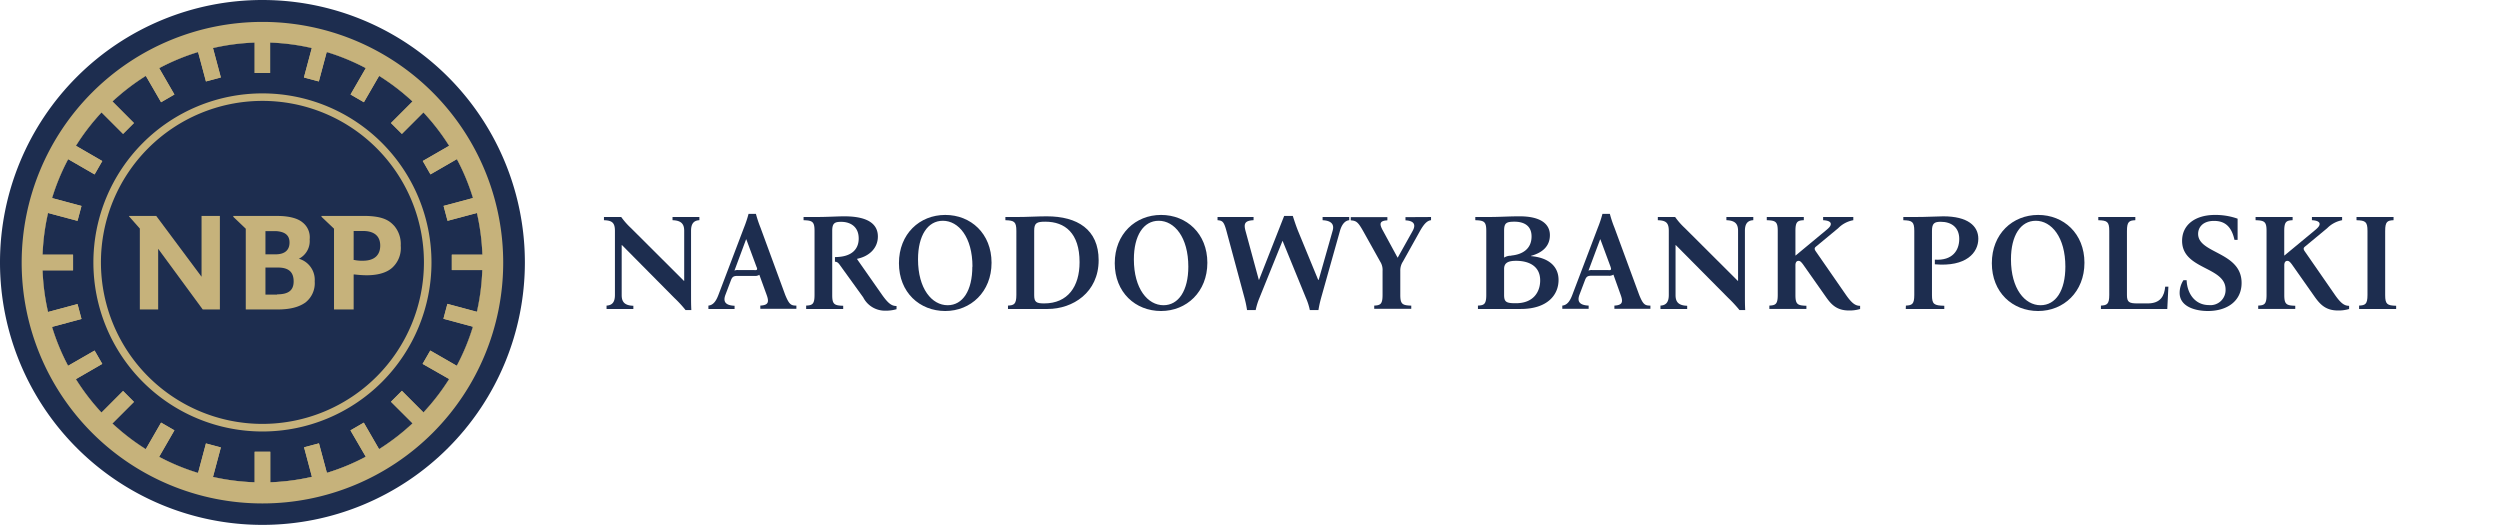 <svg id="Warstwa_1" data-name="Warstwa 1" xmlns="http://www.w3.org/2000/svg" viewBox="0 0 539.94 113.36"><defs><style>.cls-1{fill:#1d2d4f;}.cls-2{fill:#c6b27b;}</style></defs><path class="cls-1" d="M113.36,56.68A56.68,56.68,0,1,1,56.68,0,56.68,56.68,0,0,1,113.36,56.68Z"/><path class="cls-2" d="M104.24,55v3.33h-.08a47.78,47.78,0,0,1-1.18,9l.08,0-.87,3.22-.07,0A47.28,47.28,0,0,1,98.65,79l.06,0L97,81.89l-.06,0a48,48,0,0,1-5.55,7.21l.06.05-2.35,2.36-.06-.06A48,48,0,0,1,81.87,97l0,.06L79,98.69l0,0a46.58,46.58,0,0,1-8.4,3.48v.06l-3.22.86,0-.06a47.67,47.67,0,0,1-9,1.18v.07H55v-.07A47.67,47.67,0,0,1,46,103l0,.06-3.22-.86,0-.06a47,47,0,0,1-8.41-3.48l0,0L31.45,97l0-.06a48,48,0,0,1-7.21-5.55l-.06.06-2.35-2.36.06-.05a47.37,47.37,0,0,1-5.54-7.22l-.07,0L14.65,79l.06,0a47.28,47.28,0,0,1-3.47-8.4l-.07,0-.86-3.22.07,0a47.78,47.78,0,0,1-1.18-9H9.12V55H9.2a47.67,47.67,0,0,1,1.18-9l-.07,0,.86-3.22.08,0a46.58,46.58,0,0,1,3.48-8.4l-.08,0,1.67-2.89.08,0a46.8,46.8,0,0,1,5.54-7.21l-.07-.07,2.35-2.36.07.07a47.88,47.88,0,0,1,7.21-5.53l-.05-.08,2.89-1.67,0,.08a46.88,46.88,0,0,1,8.4-3.48l0-.08L46,10.29l0,.09A46.87,46.87,0,0,1,55,9.2V9.1h3.34v.1a46.87,46.87,0,0,1,9,1.18l0-.09,3.22.87,0,.08A46.88,46.88,0,0,1,79,14.72l0-.08,2.89,1.67,0,.08a47.88,47.88,0,0,1,7.21,5.53l.07-.07,2.35,2.36-.07.07A46.8,46.8,0,0,1,97,31.49l.08,0,1.67,2.89-.08,0a46.58,46.58,0,0,1,3.48,8.4l.08,0,.87,3.22L103,46a47.67,47.67,0,0,1,1.18,9Z"/><path class="cls-1" d="M97.58,58.33h6.58a47.78,47.78,0,0,1-1.18,9l-6.36-1.71-.86,3.22,6.36,1.71A47.28,47.28,0,0,1,98.65,79l-5.72-3.29-1.66,2.88L97,81.86a48,48,0,0,1-5.55,7.21l-4.65-4.66-2.36,2.36,4.66,4.65A48,48,0,0,1,81.87,97l-3.3-5.72-2.88,1.67L79,98.64a46.58,46.58,0,0,1-8.4,3.48l-1.71-6.37-3.22.86,1.7,6.37a47.67,47.67,0,0,1-9,1.18V97.57H55v6.59A47.67,47.67,0,0,1,46,103l1.7-6.37-3.22-.86-1.7,6.37a47,47,0,0,1-8.41-3.48l3.3-5.72-2.88-1.67L31.49,97a48,48,0,0,1-7.21-5.55l4.65-4.65-2.35-2.36-4.65,4.66a47.37,47.37,0,0,1-5.54-7.22l5.7-3.29-1.66-2.88L14.71,79a47.28,47.28,0,0,1-3.47-8.4l6.36-1.71-.86-3.22-6.36,1.71a47.78,47.78,0,0,1-1.18-9h6.58V55H9.2a47.67,47.67,0,0,1,1.18-9l6.36,1.7.86-3.22-6.35-1.7a46.58,46.58,0,0,1,3.48-8.4l5.7,3.29,1.66-2.89L16.4,31.49a46.8,46.8,0,0,1,5.54-7.21l4.64,4.64,2.35-2.35-4.64-4.65a47.88,47.88,0,0,1,7.21-5.53l3.29,5.69,2.88-1.67-3.29-5.69a46.88,46.88,0,0,1,8.4-3.48l1.7,6.35,3.22-.86L46,10.38A46.87,46.87,0,0,1,55,9.2v6.57h3.34V9.2a46.87,46.87,0,0,1,9,1.18l-1.7,6.35,3.22.86,1.7-6.35A46.88,46.88,0,0,1,79,14.72l-3.29,5.69,2.88,1.67,3.29-5.69a47.88,47.88,0,0,1,7.21,5.53l-4.65,4.65,2.36,2.35,4.64-4.64A46.8,46.8,0,0,1,97,31.49l-5.69,3.28,1.66,2.89,5.7-3.29a46.58,46.58,0,0,1,3.48,8.4l-6.35,1.7.86,3.22L103,46a47.67,47.67,0,0,1,1.18,9H97.58Z"/><path class="cls-2" d="M56.68,4.73a52,52,0,1,0,52,52A52,52,0,0,0,56.68,4.73ZM103,67.35l-6.36-1.71-.86,3.22,6.36,1.71A47.28,47.28,0,0,1,98.65,79l-5.72-3.29-1.66,2.88L97,81.86a48,48,0,0,1-5.55,7.21l-4.65-4.66-2.36,2.36,4.66,4.65A48,48,0,0,1,81.87,97l-3.3-5.72-2.88,1.67L79,98.64a46.58,46.58,0,0,1-8.4,3.48l-1.71-6.37-3.22.86,1.7,6.37a47.67,47.67,0,0,1-9,1.18V97.57H55v6.59A47.67,47.67,0,0,1,46,103l1.7-6.37-3.22-.86-1.7,6.37a47,47,0,0,1-8.41-3.48l3.3-5.72-2.88-1.67L31.49,97a48,48,0,0,1-7.21-5.55l4.65-4.65-2.35-2.36-4.65,4.66a47.37,47.37,0,0,1-5.54-7.22l5.7-3.29-1.66-2.88L14.71,79a47.28,47.28,0,0,1-3.47-8.4l6.36-1.71-.86-3.22-6.36,1.71a47.78,47.78,0,0,1-1.18-9h6.58V55H9.2a47.67,47.67,0,0,1,1.18-9l6.36,1.7.86-3.22-6.35-1.7a46.58,46.58,0,0,1,3.48-8.4l5.7,3.29,1.66-2.89L16.4,31.49a46.8,46.8,0,0,1,5.54-7.21l4.64,4.64,2.35-2.35-4.64-4.65a47.88,47.88,0,0,1,7.21-5.53l3.29,5.69,2.88-1.67-3.29-5.69a46.88,46.88,0,0,1,8.4-3.48l1.7,6.35,3.22-.86L46,10.38A46.87,46.87,0,0,1,55,9.2v6.57h3.34V9.2a46.87,46.87,0,0,1,9,1.18l-1.7,6.35,3.22.86,1.7-6.35A46.88,46.88,0,0,1,79,14.72l-3.29,5.69,2.88,1.67,3.29-5.69a47.88,47.88,0,0,1,7.21,5.53l-4.65,4.65,2.36,2.35,4.64-4.64A46.8,46.8,0,0,1,97,31.49l-5.69,3.28,1.66,2.89,5.7-3.29a46.58,46.58,0,0,1,3.48,8.4l-6.35,1.7.86,3.22L103,46a47.67,47.67,0,0,1,1.18,9H97.58v3.33h6.58A47.78,47.78,0,0,1,103,67.35Z"/><path class="cls-2" d="M56.68,20.17A36.51,36.51,0,1,0,93.19,56.68,36.52,36.52,0,0,0,56.68,20.17Zm.06,71.38A34.88,34.88,0,1,1,91.56,56.61,34.89,34.89,0,0,1,56.74,91.55Z"/><polygon class="cls-2" points="47.49 46.63 47.49 66.83 43.78 66.83 34.16 53.73 34.16 66.83 30.2 66.83 30.2 49.36 27.87 46.73 27.87 46.63 33.74 46.63 43.53 59.77 43.53 46.63 47.49 46.63"/><path class="cls-2" d="M64.91,56c-.15-.07-.38-.15-.38-.15a1.34,1.34,0,0,0,.35-.15,4.28,4.28,0,0,0,2-4A4.07,4.07,0,0,0,65.3,48c-1-.83-2.84-1.36-5.38-1.36H50.39v.19l2.69,2.57V66.84h6.8c2.86,0,4.71-.54,6.09-1.51a5.29,5.29,0,0,0,2-4.56A4.74,4.74,0,0,0,64.91,56Zm-7.58-6.08h2.34c2.32.16,2.86,1.27,2.86,2.47,0,1.6-1,2.54-3,2.54h-2.2Zm2.53,13.7H57.33V57.78H60c2.38,0,3.42,1,3.42,3S62.21,63.57,59.86,63.57Z"/><path class="cls-2" d="M85.18,48.82c-.93-1-2.17-2.19-6.66-2.19H69.43v.19l2.71,2.57V66.84h4.24V59.28l.25,0a22.55,22.55,0,0,0,2.56.17c1.71,0,4-.28,5.5-1.61a5.74,5.74,0,0,0,1.86-4.78A6.1,6.1,0,0,0,85.18,48.82ZM78.4,56.31a7.86,7.86,0,0,1-1.87-.16l-.15,0V49.89h2.08c1.37,0,3.66.4,3.66,3.16C82.12,55.05,80.91,56.31,78.4,56.31Z"/><path class="cls-1" d="M145.64,64.34,134.33,52.93h-.06V63.74c0,1.4.56,2.24,2.52,2.3v.69H131V66c1.34-.06,1.81-.9,1.81-2.3V49.86c0-1.79-.65-2.24-2.37-2.3v-.69h3.73a15.8,15.8,0,0,0,2.11,2.39l11.43,11.4h.06V49.86c0-1.4-.54-2.24-2.52-2.3v-.69h5.8v.69c-1.33.06-1.8.9-1.8,2.3V63.74c0,1.1,0,2.09.06,3.22h-1.25A25.61,25.61,0,0,0,145.64,64.34Z"/><path class="cls-1" d="M172,66v.69h-7.79V66c1.75-.09,1.93-.75,1.37-2.3L164,59.35a1.64,1.64,0,0,1-1.07.24h-3.55c-.83,0-1.19.09-1.51.93l-1.22,3.22c-.5,1.4,0,2.21,2,2.3v.69H153V66c1-.09,1.63-.9,2.16-2.3l5.51-14.51a26,26,0,0,0,1-3h1.59a26,26,0,0,0,1,3l5.33,14.51C170.46,65.8,170.85,66,172,66Zm-8.59-8.3-2.22-6h-.06l-2.51,6.75a1.58,1.58,0,0,1,.82-.12h3.44C163.44,58.4,163.65,58.28,163.44,57.74Z"/><path class="cls-1" d="M186.43,64.22l-5-6.93c-.44-.63-.68-.74-1.1-.77v-1c3.65,0,5.13-1.73,5.13-4,0-2.63-1.87-3.61-3.79-3.61-1.37,0-1.93.27-1.93,1.94V63.74c0,2,.47,2.24,2.37,2.3v.69h-8V66c1.34-.06,1.81-.3,1.81-2.3V49.86c0-2-.47-2.24-2.37-2.3v-.69h2.37c2.87,0,4.89-.15,6.43-.15,5.33,0,7.25,1.82,7.25,4.36s-1.92,4.3-4.47,4.81V56l5.39,7.7c1.36,1.91,2.1,2.39,3.11,2.39v.69a8.19,8.19,0,0,1-2.4.32A5.26,5.26,0,0,1,186.43,64.22Z"/><path class="cls-1" d="M214.15,56.75c0,6.27-4.48,10.42-10,10.42s-10-4-10-10.33,4.47-10.42,10-10.42S214.15,50.45,214.15,56.75Zm-4.12.84c0-6.36-3-9.91-6.4-9.91-3.25,0-5.36,3.16-5.36,8.33,0,6.36,3,9.91,6.4,9.91C207.93,65.92,210,62.76,210,57.59Z"/><path class="cls-1" d="M217.7,66c1.3-.06,1.81-.3,1.81-2.3V49.86c0-2-.48-2.24-2.37-2.3v-.69h2.37c2.37,0,4.56-.15,6.57-.15,6.61,0,11.2,2.84,11.2,9.47,0,7-5.6,10.54-11,10.54H217.7Zm15.46-9.4c0-6.24-3.14-8.72-7.4-8.72-1.84,0-2.4.27-2.4,1.94V63.74c0,1.52.47,1.79,2.16,1.79C230.64,65.53,233.16,61.86,233.16,56.64Z"/><path class="cls-1" d="M260.76,56.75c0,6.27-4.47,10.42-10,10.42s-10-4-10-10.33,4.48-10.42,10-10.42S260.76,50.45,260.76,56.75Zm-4.11.84c0-6.36-3-9.91-6.4-9.91-3.26,0-5.36,3.16-5.36,8.33,0,6.36,3,9.91,6.4,9.91C254.54,65.92,256.65,62.76,256.65,57.59Z"/><path class="cls-1" d="M268.79,64.37l-3.91-14.51c-.56-2.06-.89-2.21-1.92-2.3v-.69h7.78l0,.69c-1.89.09-2.16.74-1.74,2.3l2.87,10.57h.06l5.42-13.8h1.86c.36,1.11.69,2.12,1.13,3.23l4.35,10.57h.12l3-10.57c.42-1.4-.26-2.21-2.16-2.3l0-.69h5.75v.69c-.92.09-1.6.9-2,2.3l-4.08,14.51c-.27,1-.39,1.55-.57,2.59h-1.86a13,13,0,0,0-.83-2.59L277,52H277L272,64.37a14.21,14.21,0,0,0-.8,2.59h-1.87C269.17,65.92,269.06,65.41,268.79,64.37Z"/><path class="cls-1" d="M309.07,46.87v.69c-.89.09-1.57.9-2.37,2.3L303,56.49a3.45,3.45,0,0,0-.57,2v5.22c0,2,.48,2.24,2.37,2.3v.69h-8V66c1.33-.06,1.8-.3,1.8-2.3V58.52a3.32,3.32,0,0,0-.5-2l-3.7-6.63c-1.13-2-1.51-2.21-2.67-2.3v-.69h7.91v.69c-1.75.09-1.78.78-.92,2.3l3.11,5.73h.06l3.2-5.73c.8-1.44.24-2.21-1.54-2.3v-.69Z"/><path class="cls-1" d="M319.2,66c1.33-.06,1.8-.3,1.8-2.3V49.86c0-2-.47-2.24-2.37-2.3v-.69H321c3.17,0,4.53-.15,7.23-.15,4.5,0,6.51,1.65,6.51,4.06s-1.62,3.8-4.08,4.48v.06c3.64.3,5.95,2.09,5.95,5.14,0,3.31-2.49,6.27-8.17,6.27H319.2Zm7.19-10.81c2.34-.21,4.39-1.37,4.39-4.12,0-2.54-1.93-3.19-3.68-3.19s-2.25.27-2.25,1.94v5.82A2.68,2.68,0,0,1,326.39,55.23Zm6.25,5.35c0-3-2.34-4.21-5.21-4.21-1.75,0-2.58.47-2.58,1.76v5.61c0,1.52.48,1.79,2.46,1.79C331.22,65.53,332.64,63,332.64,60.58Z"/><path class="cls-1" d="M356.45,66v.69h-7.78V66c1.74-.09,1.92-.75,1.36-2.3l-1.57-4.39a1.63,1.63,0,0,1-1.07.24h-3.55c-.83,0-1.19.09-1.51.93l-1.22,3.22c-.5,1.4,0,2.21,2,2.3v.69h-5.69V66c1-.09,1.63-.9,2.16-2.3l5.51-14.51a24.27,24.27,0,0,0,1-3h1.6a24.2,24.2,0,0,0,1,3l5.34,14.51C354.88,65.8,355.27,66,356.45,66Zm-8.58-8.3-2.22-6h-.06l-2.52,6.75a1.62,1.62,0,0,1,.83-.12h3.43C347.87,58.4,348.07,58.28,347.87,57.74Z"/><path class="cls-1" d="M373.25,64.34,361.93,52.93h-.05V63.74c0,1.4.56,2.24,2.51,2.3v.69h-5.77V66c1.33-.06,1.8-.9,1.8-2.3V49.86c0-1.79-.65-2.24-2.37-2.3v-.69h3.74a15.18,15.18,0,0,0,2.1,2.39l11.43,11.4h.06V49.86c0-1.4-.53-2.24-2.52-2.3v-.69h5.81v.69c-1.34.06-1.81.9-1.81,2.3V63.74c0,1.1,0,2.09.06,3.22h-1.24A28.2,28.2,0,0,0,373.25,64.34Z"/><path class="cls-1" d="M394.42,64.22l-5-7.11c-.47-.62-.68-.77-1-.77s-.65.23-.65.95v6.45c0,2,.47,2.24,2.37,2.3v.69h-8V66c1.34-.06,1.81-.3,1.81-2.3V49.86c0-2-.47-2.24-2.37-2.3v-.69h8v.69c-1.34.06-1.81.3-1.81,2.3v5.31h.06l6.51-5.4c.78-.63,1.07-1,1.07-1.4s-.44-.75-1.66-.81v-.69h6.52v.69A6.11,6.11,0,0,0,397,49.29l-4.83,4c-.32.27-.32.54,0,1l6.49,9.37c1.33,1.91,2.1,2.39,3.08,2.39v.69a8.12,8.12,0,0,1-2.43.32C396.7,67.05,395.52,65.77,394.42,64.22Z"/><path class="cls-1" d="M411.63,66c1.33-.06,1.81-.3,1.81-2.3V49.86c0-2-.48-2.24-2.37-2.3v-.69h2.37c2.78,0,5.09-.15,6.27-.15,5.25,0,7.56,2.06,7.56,4.84,0,3-2.61,6.12-9.39,5.52v-1c3.82.24,5.27-2,5.27-4.48s-1.69-3.7-4-3.7c-1.33,0-1.89.3-1.89,1.94V63.74c0,2,.47,2.24,2.66,2.3v.69h-8.32Z"/><path class="cls-1" d="M450.19,56.75c0,6.27-4.47,10.42-10,10.42s-10-4-10-10.33,4.47-10.42,10-10.42S450.19,50.45,450.19,56.75Zm-4.12.84c0-6.36-3-9.91-6.39-9.91-3.26,0-5.36,3.16-5.36,8.33,0,6.36,3,9.91,6.39,9.91C444,65.92,446.07,62.76,446.07,57.59Z"/><path class="cls-1" d="M453.75,66c1.3-.06,1.8-.3,1.8-2.3V49.86c0-2-.47-2.24-2.37-2.3v-.69h8v.69c-1.33.06-1.81.3-1.81,2.3V63.74c0,1.52.48,1.79,2.25,1.79h2.25c2.76,0,3.59-1.64,3.76-3.61h.69l-.24,4.81H453.75Z"/><path class="cls-1" d="M470.75,63.26a5,5,0,0,1,.82-2.74h.69c.11,2.95,1.86,5.37,4.82,5.37a3.26,3.26,0,0,0,3.59-3.37c0-5-9.39-4.24-9.39-10.51,0-3.44,2.81-5.59,7.11-5.59a14.35,14.35,0,0,1,4.88.81V51.8h-.68c-.65-3-2.19-4.09-4.41-4.09-2.52,0-3.44,1.49-3.44,2.8,0,4.3,9.39,3.83,9.39,10.6,0,3.88-3.08,6.06-7.28,6.06C474.12,67.17,470.75,66.22,470.75,63.26Z"/><path class="cls-1" d="M500,64.22l-5-7.11c-.47-.62-.68-.77-1-.77s-.65.23-.65.95v6.45c0,2,.48,2.24,2.37,2.3v.69h-8V66c1.33-.06,1.8-.3,1.8-2.3V49.86c0-2-.47-2.24-2.37-2.3v-.69h8v.69c-1.33.06-1.81.3-1.81,2.3v5.31h.06l6.52-5.4c.77-.63,1.06-1,1.06-1.4s-.44-.75-1.66-.81v-.69h6.52v.69a6.18,6.18,0,0,0-3.23,1.73l-4.83,4c-.32.27-.32.54,0,1l6.49,9.37c1.33,1.91,2.1,2.39,3.08,2.39v.69a8.12,8.12,0,0,1-2.43.32C502.32,67.05,501.13,65.77,500,64.22Z"/><path class="cls-1" d="M509.51,66c1.34-.06,1.81-.3,1.81-2.3V49.86c0-2-.47-2.24-2.37-2.3v-.69h8v.69c-1.34.06-1.81.3-1.81,2.3V63.74c0,2,.47,2.24,2.37,2.3v.69h-8Z"/></svg>